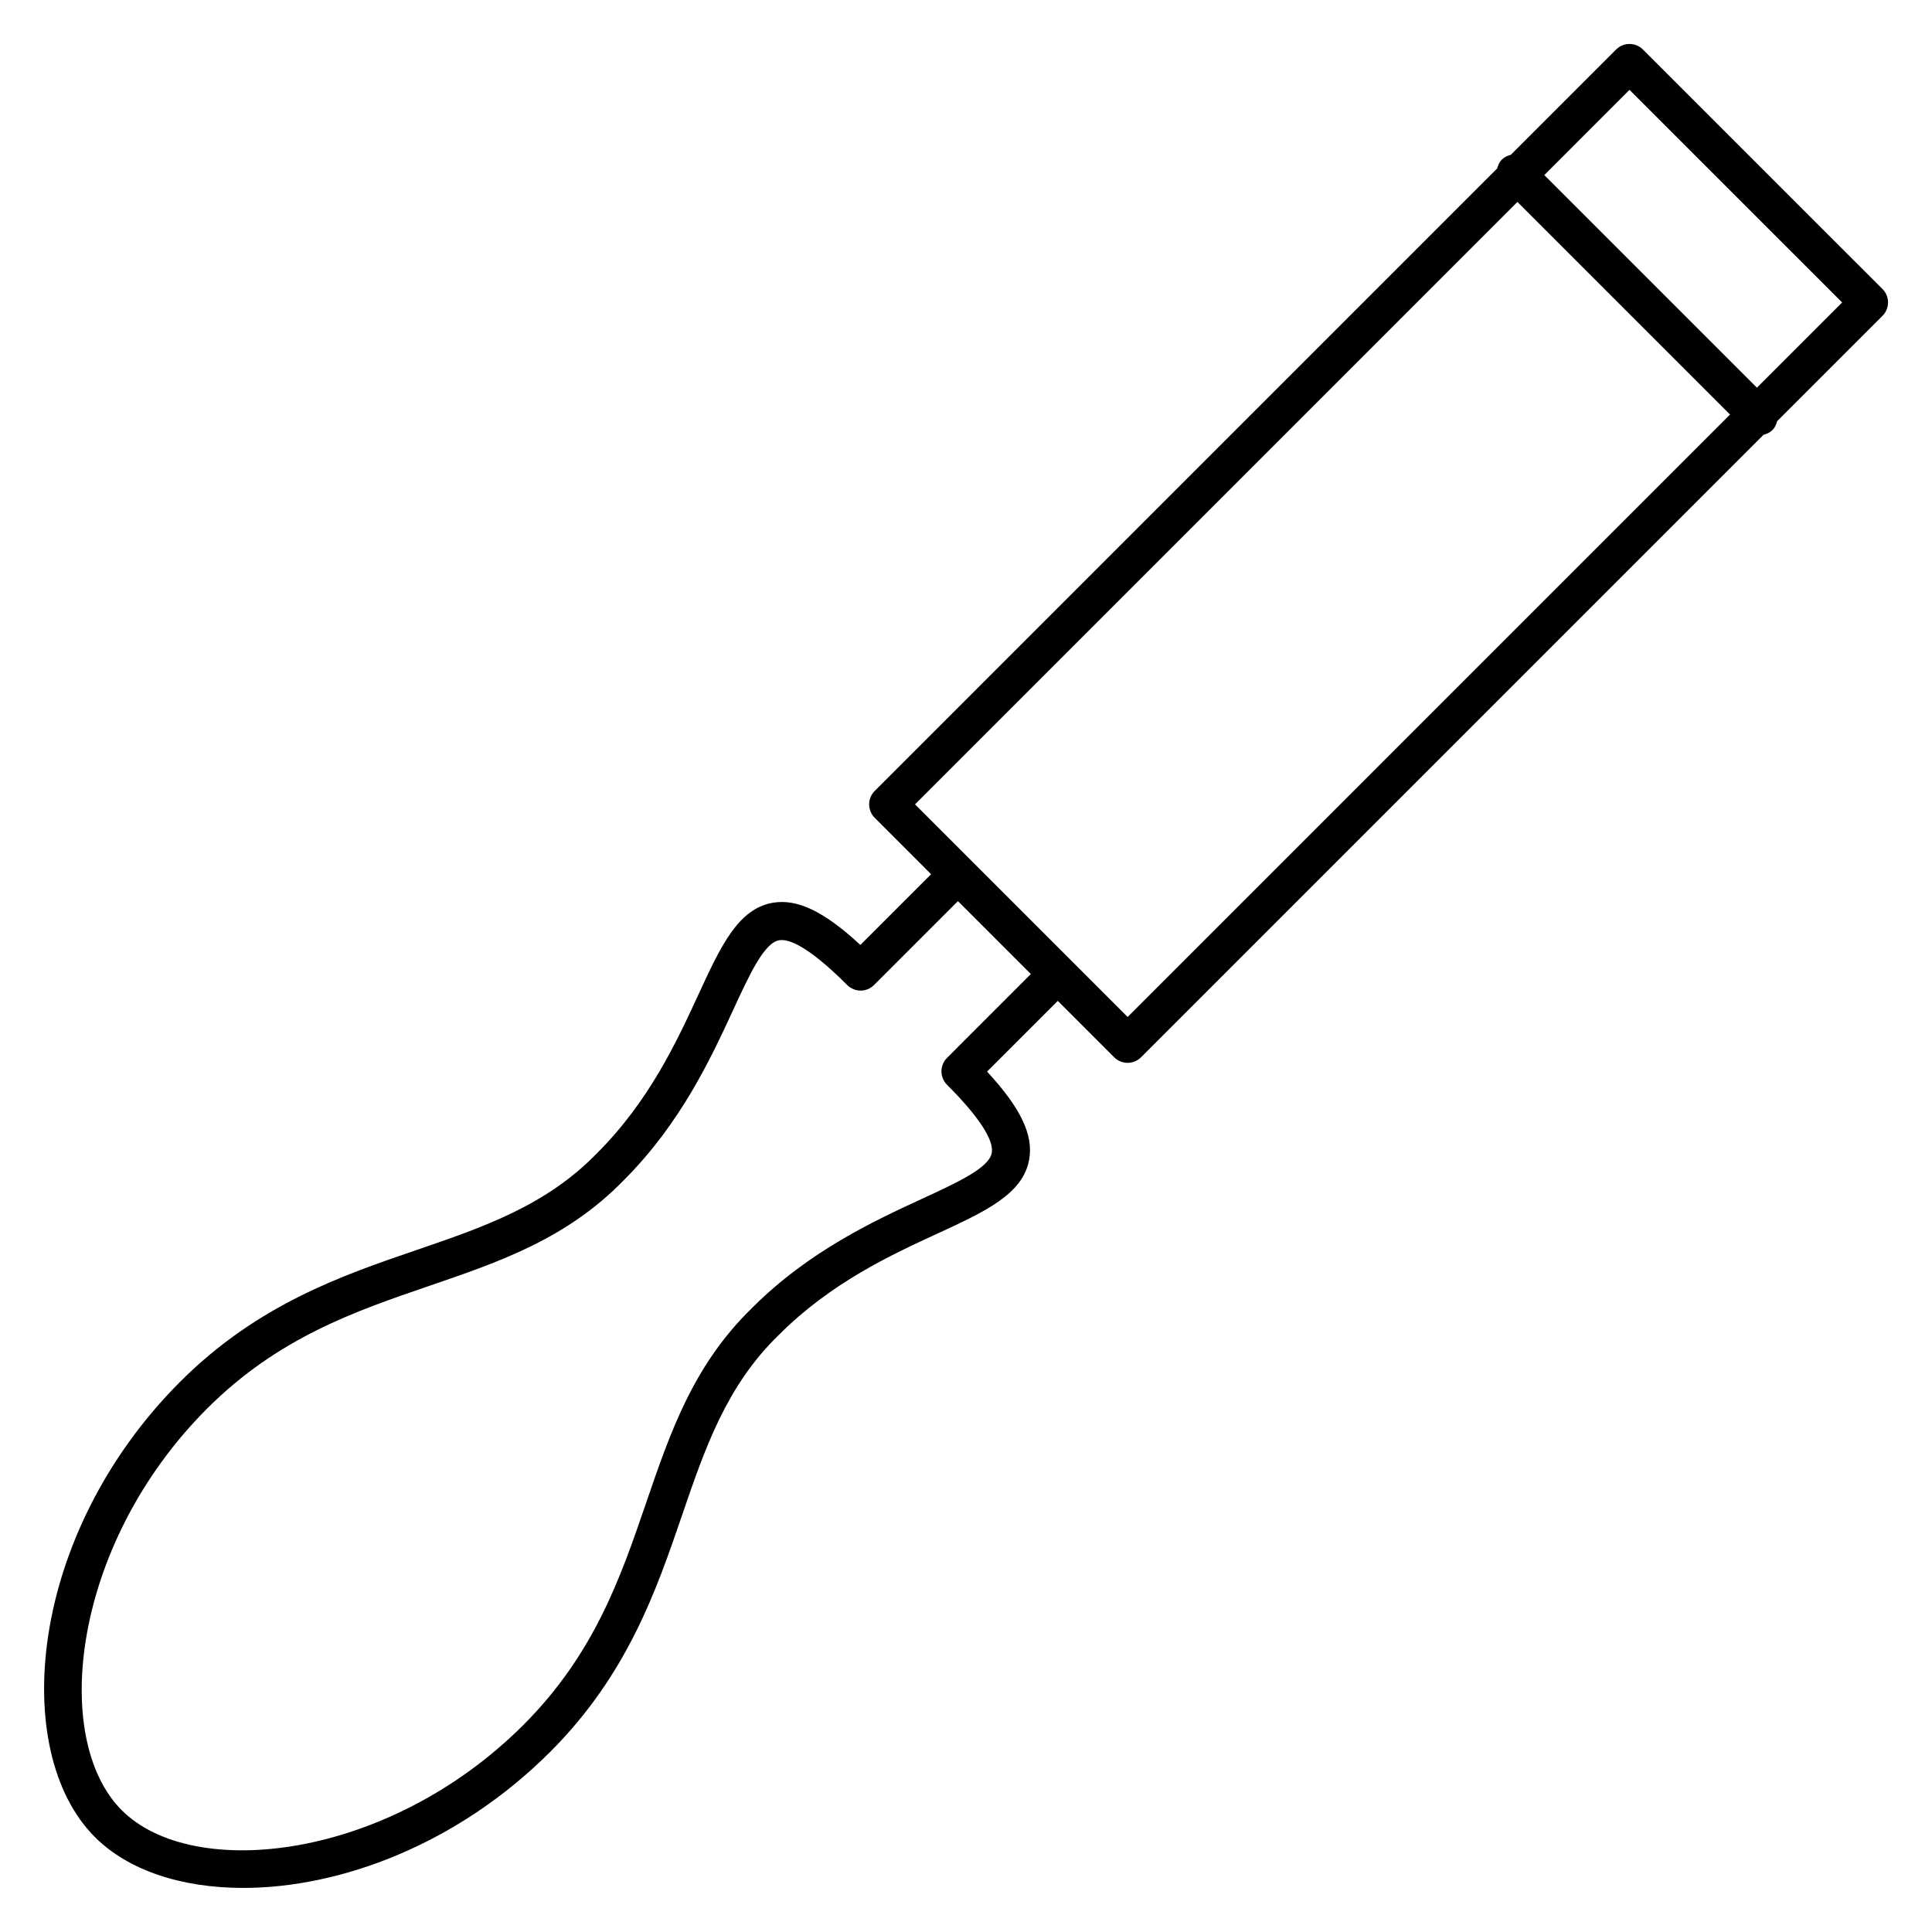 <?xml version="1.0" encoding="UTF-8"?>
<!-- Uploaded to: SVG Find, www.svgrepo.com, Generator: SVG Find Mixer Tools -->
<svg fill="#000000" width="800px" height="800px" version="1.1" viewBox="144 144 512 512" xmlns="http://www.w3.org/2000/svg">
 <path d="m644.35 224.15c0-1.336-0.527-2.621-1.477-3.562l-63.473-63.461c-1.969-1.969-5.152-1.969-7.125 0l-27.91 27.91c-0.855 0.211-1.676 0.57-2.348 1.238-0.672 0.672-1.023 1.492-1.238 2.348l-164.97 164.98c-1.969 1.969-1.969 5.152 0 7.125l14.941 14.949-18.742 18.742c-9.656-8.934-16.773-12.328-23.305-11.164-9.148 1.633-13.75 11.602-19.578 24.227-5.809 12.59-13.039 28.258-26.887 42.109-0.012 0.012-0.012 0.02-0.02 0.031-0.012 0.012-0.023 0.016-0.035 0.023-13.445 13.859-30.121 19.566-47.77 25.609-19.77 6.766-42.176 14.434-62.66 34.914-40.336 40.348-45.273 98.004-22.598 120.68 8.828 8.828 22.953 13.469 39.293 13.469 25.645 0 56.742-11.438 81.379-36.074 20.484-20.484 28.152-42.895 34.918-62.664 6.039-17.648 11.742-34.324 25.605-47.766 0.012-0.012 0.012-0.023 0.02-0.035 0.012-0.012 0.02-0.012 0.031-0.02 13.852-13.844 29.52-21.078 42.113-26.887 12.625-5.824 22.602-10.43 24.227-19.578 1.164-6.519-2.223-13.648-11.16-23.312l18.742-18.742 14.941 14.949c0.945 0.945 2.223 1.477 3.562 1.477 1.34 0 2.621-0.527 3.562-1.477l164.98-164.98c0.855-0.211 1.676-0.57 2.348-1.238 0.672-0.672 1.023-1.492 1.238-2.348l27.91-27.91c0.949-0.941 1.48-2.227 1.48-3.562zm-249.38 200.2c-1.969 1.969-1.969 5.152 0 7.125 10.574 10.574 12.281 15.648 11.855 18.051-0.711 3.969-8.969 7.785-18.535 12.195-12.594 5.812-29.84 13.773-44.945 28.852-0.004 0.004-0.012 0.004-0.016 0.012-0.012 0.012-0.016 0.02-0.023 0.031-0.012 0.012-0.016 0.016-0.023 0.023-0.004 0.004-0.004 0.012-0.012 0.016-15.543 15.121-21.625 32.867-28.059 51.672-6.727 19.645-13.68 39.969-32.512 58.801-35.734 35.742-87.438 41.594-106.43 22.605-18.984-18.988-13.129-70.695 22.602-106.43 18.832-18.824 39.145-25.773 58.793-32.5 18.801-6.434 36.555-12.516 51.676-28.062 0-0.004 0.004-0.004 0.012-0.012 0.012-0.012 0.016-0.02 0.023-0.023 0.012-0.012 0.02-0.02 0.031-0.031 0.004-0.004 0.004-0.012 0.012-0.016 15.074-15.105 23.035-32.352 28.848-44.945 4.414-9.562 8.223-17.824 12.195-18.531 2.371-0.438 7.473 1.273 18.051 11.855 0.984 0.984 2.273 1.477 3.562 1.477s2.578-0.492 3.562-1.477l22.227-22.227 19.32 19.32zm47.859-10.844-14.938-14.938s0-0.004-0.004-0.012c-0.004-0.004-0.012-0.004-0.012-0.004l-26.43-26.43c0-0.004-0.004-0.012-0.004-0.012s-0.004-0.004-0.012-0.004l-14.938-14.938 159.64-159.65 56.34 56.34zm166.77-166.77-56.34-56.34 22.574-22.582 56.348 56.34z"/>
</svg>